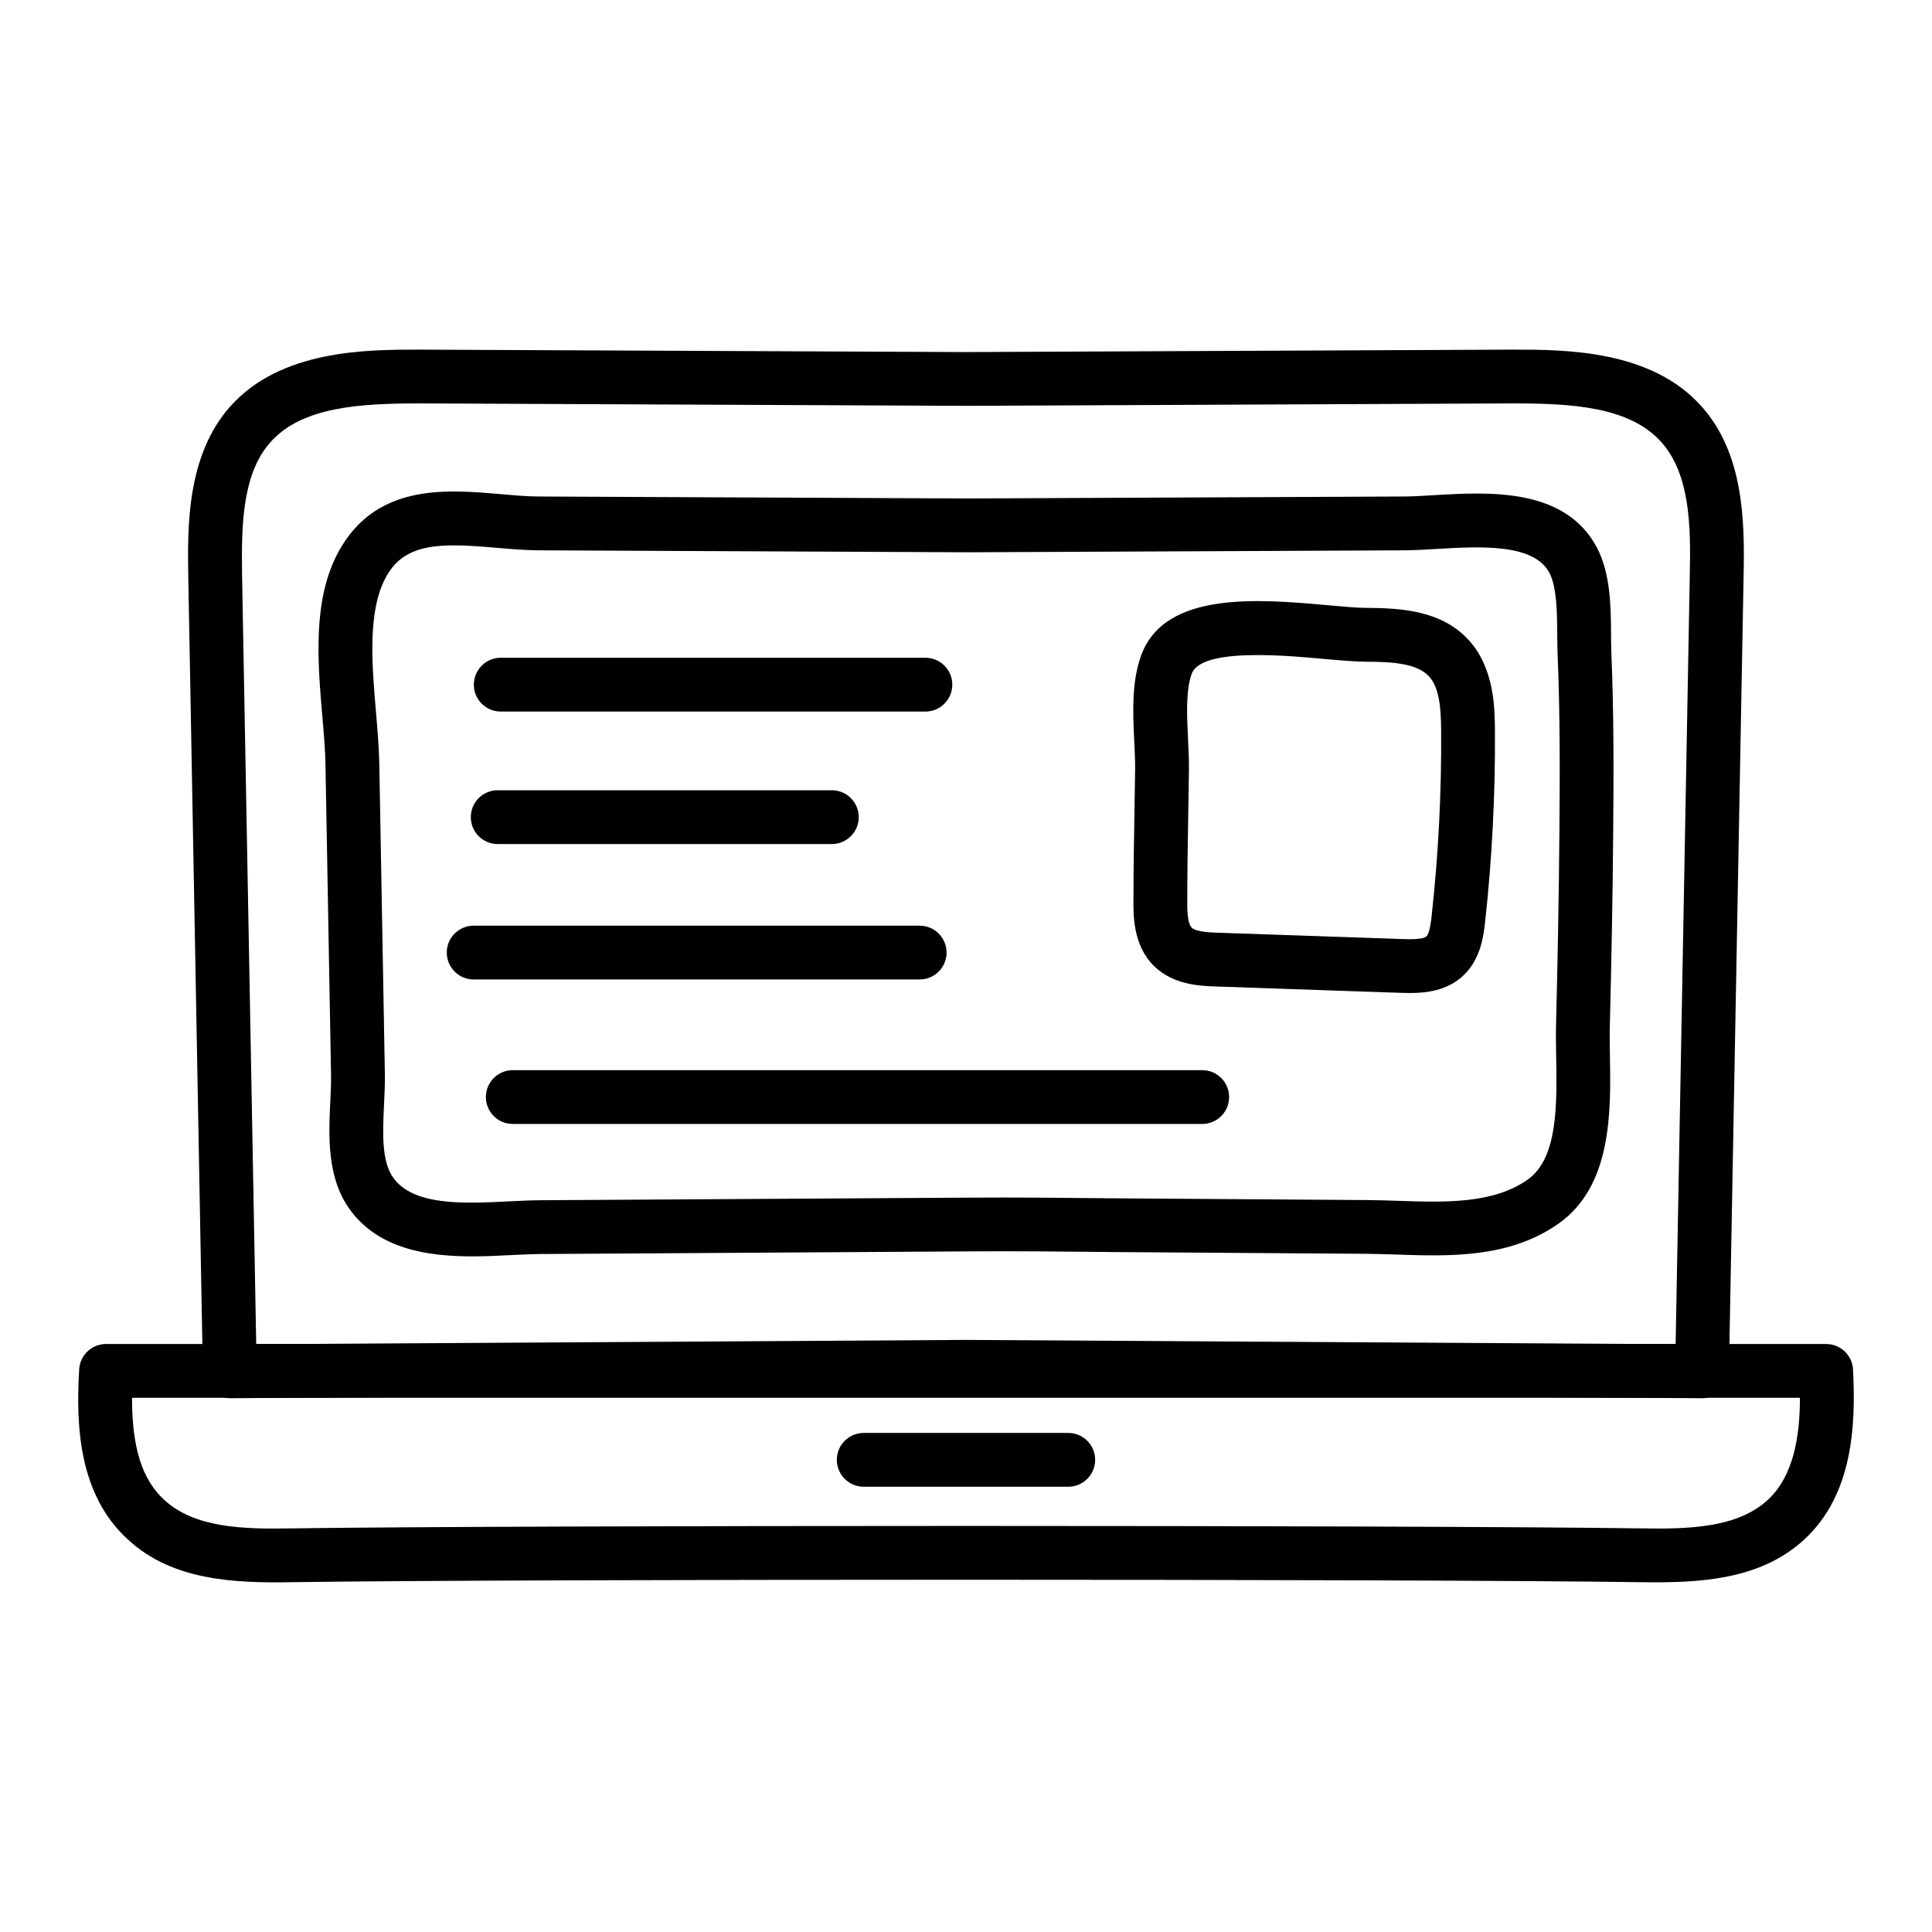 <?xml version="1.0" encoding="UTF-8"?>
<!-- Uploaded to: SVG Repo, www.svgrepo.com, Generator: SVG Repo Mixer Tools -->
<svg fill="#000000" width="800px" height="800px" version="1.1" viewBox="144 144 512 512" xmlns="http://www.w3.org/2000/svg">
 <g>
  <path d="m595.06 514.54h-0.043l-195.03-1.188-195.05 1.188c-3.672-0.027-7.094-3.09-7.172-7l-3.875-210.98c-0.195-12.652-0.492-31.738 11.07-44.773 13.355-15.133 36.293-15.133 49.992-15.133l145.11 0.648 144.91-0.648h0.102c13.75 0 36.602 0.039 49.934 15.141 10.871 12.254 11.414 29.531 11.062 44.773l-3.887 210.98c-0.074 3.887-3.246 7-7.133 7zm-339.84-263.63c-15.578 0-31.184 0.809-39.582 10.312-7.293 8.234-7.699 21.297-7.488 35.09l3.75 203.92 188.09-1.141 188.07 1.141 3.754-203.94v-0.039c0.305-13.109-0.023-26.605-7.481-35.016-8.414-9.535-24.039-10.332-39.324-10.332l-144.95 0.648-144.8-0.648c-0.016 0.004-0.035 0.004-0.043 0.004z"/>
  <path d="m582.78 563.33c-1.488 0-2.981-0.008-4.461-0.039-59.988-0.855-296.62-0.855-356.61 0-15.66 0.289-32.023-0.41-43.773-11.27-13.145-11.93-13.832-30.395-12.953-45.133 0.223-3.769 3.344-6.711 7.117-6.711h455.85c3.793 0 6.926 2.969 7.121 6.758 0.766 14.762-0.016 33.215-12.98 45.105 0 0-0.004 0-0.004 0.008-10.734 9.816-25.078 11.281-39.305 11.281zm-182.75-14.945c74.246 0 148.47 0.223 178.5 0.648 13.34 0.25 25.922-0.188 33.914-7.512 6.969-6.387 8.539-17.07 8.559-27.09l-442.01 0.004c-0.02 13.266 2.703 21.75 8.562 27.07 7.941 7.344 20.613 7.797 33.93 7.527 30.035-0.426 104.3-0.648 178.54-0.648zm217.23-1.598h0.094z"/>
  <path d="m269.21 476.95c-11.871 0-24.809-1.895-32.453-12.355-6.191-8.465-5.652-19.633-5.227-28.602 0.125-2.535 0.246-4.996 0.199-7.269l-1.477-82.219c-0.07-3.891-0.441-8.18-0.828-12.645-1.234-14.445-2.637-30.809 4.242-43.574 0.59-1.105 1.238-2.152 1.945-3.176 10.273-14.844 27.449-13.34 41.211-12.152 3.445 0.305 6.812 0.613 9.953 0.621l113.99 0.52 115.14-0.52c2.426-0.008 5.16-0.176 8.047-0.344 14.68-0.883 34.848-2.051 43.277 13.941 3.609 6.852 3.668 15.781 3.715 22.957 0.008 1.707 0.02 3.344 0.082 4.836 0.672 16.004 0.613 31.684 0.488 47.676-0.133 17.145-0.477 34.301-0.895 51.445-0.059 2.422-0.016 5.078 0.031 7.863 0.25 14.473 0.59 34.293-13.594 44.297-13.094 9.227-29.004 8.699-43.02 8.215-2.711-0.082-5.383-0.176-7.984-0.195l-67.391-0.465c-12.477-0.129-24.953-0.27-37.402-0.176l-114.02 0.699c-2.348 0.02-4.926 0.148-7.621 0.277-3.25 0.168-6.777 0.344-10.402 0.344zm-4.836-188.42c-7.758 0-13.418 1.465-17.035 6.691-0.395 0.574-0.762 1.16-1.09 1.781-0.008 0.008-0.016 0.027-0.02 0.039-4.867 9.016-3.664 23.145-2.594 35.602 0.414 4.809 0.797 9.422 0.879 13.602l1.477 82.184c0.051 2.582-0.074 5.375-0.215 8.254-0.355 7.418-0.723 15.105 2.492 19.504 5.445 7.445 18.824 6.785 30.629 6.184 2.926-0.148 5.711-0.277 8.254-0.297l114.03-0.688c12.523-0.082 25.082 0.047 37.625 0.176l67.34 0.465c2.731 0.02 5.531 0.113 8.379 0.203 12.344 0.41 25.137 0.855 34.316-5.617 8.02-5.664 7.773-19.867 7.562-32.398-0.051-3-0.098-5.859-0.039-8.465 0.418-17.07 0.762-34.133 0.895-51.207 0.125-15.809 0.188-31.293-0.477-46.973-0.066-1.645-0.078-3.453-0.094-5.336-0.039-5.625-0.078-12.625-2.07-16.402-4.148-7.871-18.391-7.027-29.828-6.359-3.16 0.188-6.156 0.363-8.82 0.371l-115.2 0.516-114.05-0.52c-3.508-0.02-7.273-0.336-11.129-0.668-4.129-0.363-7.863-0.641-11.211-0.641zm-24.418 5.125h0.094z"/>
  <path d="m517.73 407.16c-0.922 0-1.766-0.027-2.488-0.047l-48.895-1.68c-4.269-0.148-11.426-0.379-16.574-5.477-5.527-5.496-5.449-13.488-5.394-17.812 0-7.594 0.129-15.195 0.262-22.801l0.176-11.492c0.027-2.227-0.098-4.68-0.223-7.231-0.363-7.438-0.773-15.855 1.844-22.984 6.285-17.129 31.352-14.871 49.645-13.227 3.945 0.352 7.438 0.676 10.031 0.688 9.328 0.039 19.879 0.715 27.035 8.449 6.91 7.473 6.981 18.25 7.023 24.043 0.117 16.84-0.758 33.883-2.594 50.648-0.387 3.5-1.102 10.008-5.922 14.426-4.281 3.941-9.887 4.496-13.926 4.496zm-40.426-89.562c-8.332 0-16.051 1.039-17.48 4.949-1.621 4.418-1.285 11.297-0.984 17.379 0.141 2.859 0.27 5.617 0.238 8.113l-0.18 11.547c-0.125 7.539-0.254 15.066-0.254 22.605v0.094c-0.027 2.043-0.078 6.305 1.18 7.547 1.164 1.16 5.113 1.289 7.012 1.348l48.902 1.68c1.457 0.055 5.309 0.176 6.269-0.695 0.887-0.809 1.258-4.207 1.398-5.484 1.781-16.219 2.629-32.703 2.512-48.996-0.039-5.336-0.32-11.309-3.231-14.453-3.269-3.527-10.004-3.844-16.617-3.871-2.914-0.008-6.836-0.352-11.262-0.742-4.539-0.418-11.195-1.02-17.504-1.02zm-25.793 64.59h0.094z"/>
  <path d="m389.24 332.57h-112.54c-3.938 0-7.129-3.195-7.129-7.129 0-3.938 3.195-7.129 7.129-7.129h112.54c3.938 0 7.129 3.195 7.129 7.129 0 3.938-3.195 7.129-7.129 7.129z"/>
  <path d="m364.45 367.68h-88.551c-3.938 0-7.129-3.195-7.129-7.129 0-3.938 3.195-7.129 7.129-7.129h88.551c3.938 0 7.129 3.195 7.129 7.129 0.004 3.934-3.191 7.129-7.129 7.129z"/>
  <path d="m387.71 403.57h-118.18c-3.938 0-7.129-3.195-7.129-7.129 0-3.938 3.195-7.129 7.129-7.129h118.19c3.938 0 7.129 3.195 7.129 7.129 0 3.938-3.195 7.129-7.133 7.129z"/>
  <path d="m462.6 441.86h-182.71c-3.938 0-7.129-3.195-7.129-7.129 0-3.938 3.195-7.129 7.129-7.129h182.71c3.938 0 7.129 3.195 7.129 7.129 0.004 3.934-3.191 7.129-7.125 7.129z"/>
  <path d="m427.1 538h-54.203c-3.938 0-7.129-3.195-7.129-7.129 0-3.938 3.195-7.129 7.129-7.129h54.203c3.938 0 7.129 3.195 7.129 7.129s-3.191 7.129-7.129 7.129z"/>
 </g>
</svg>